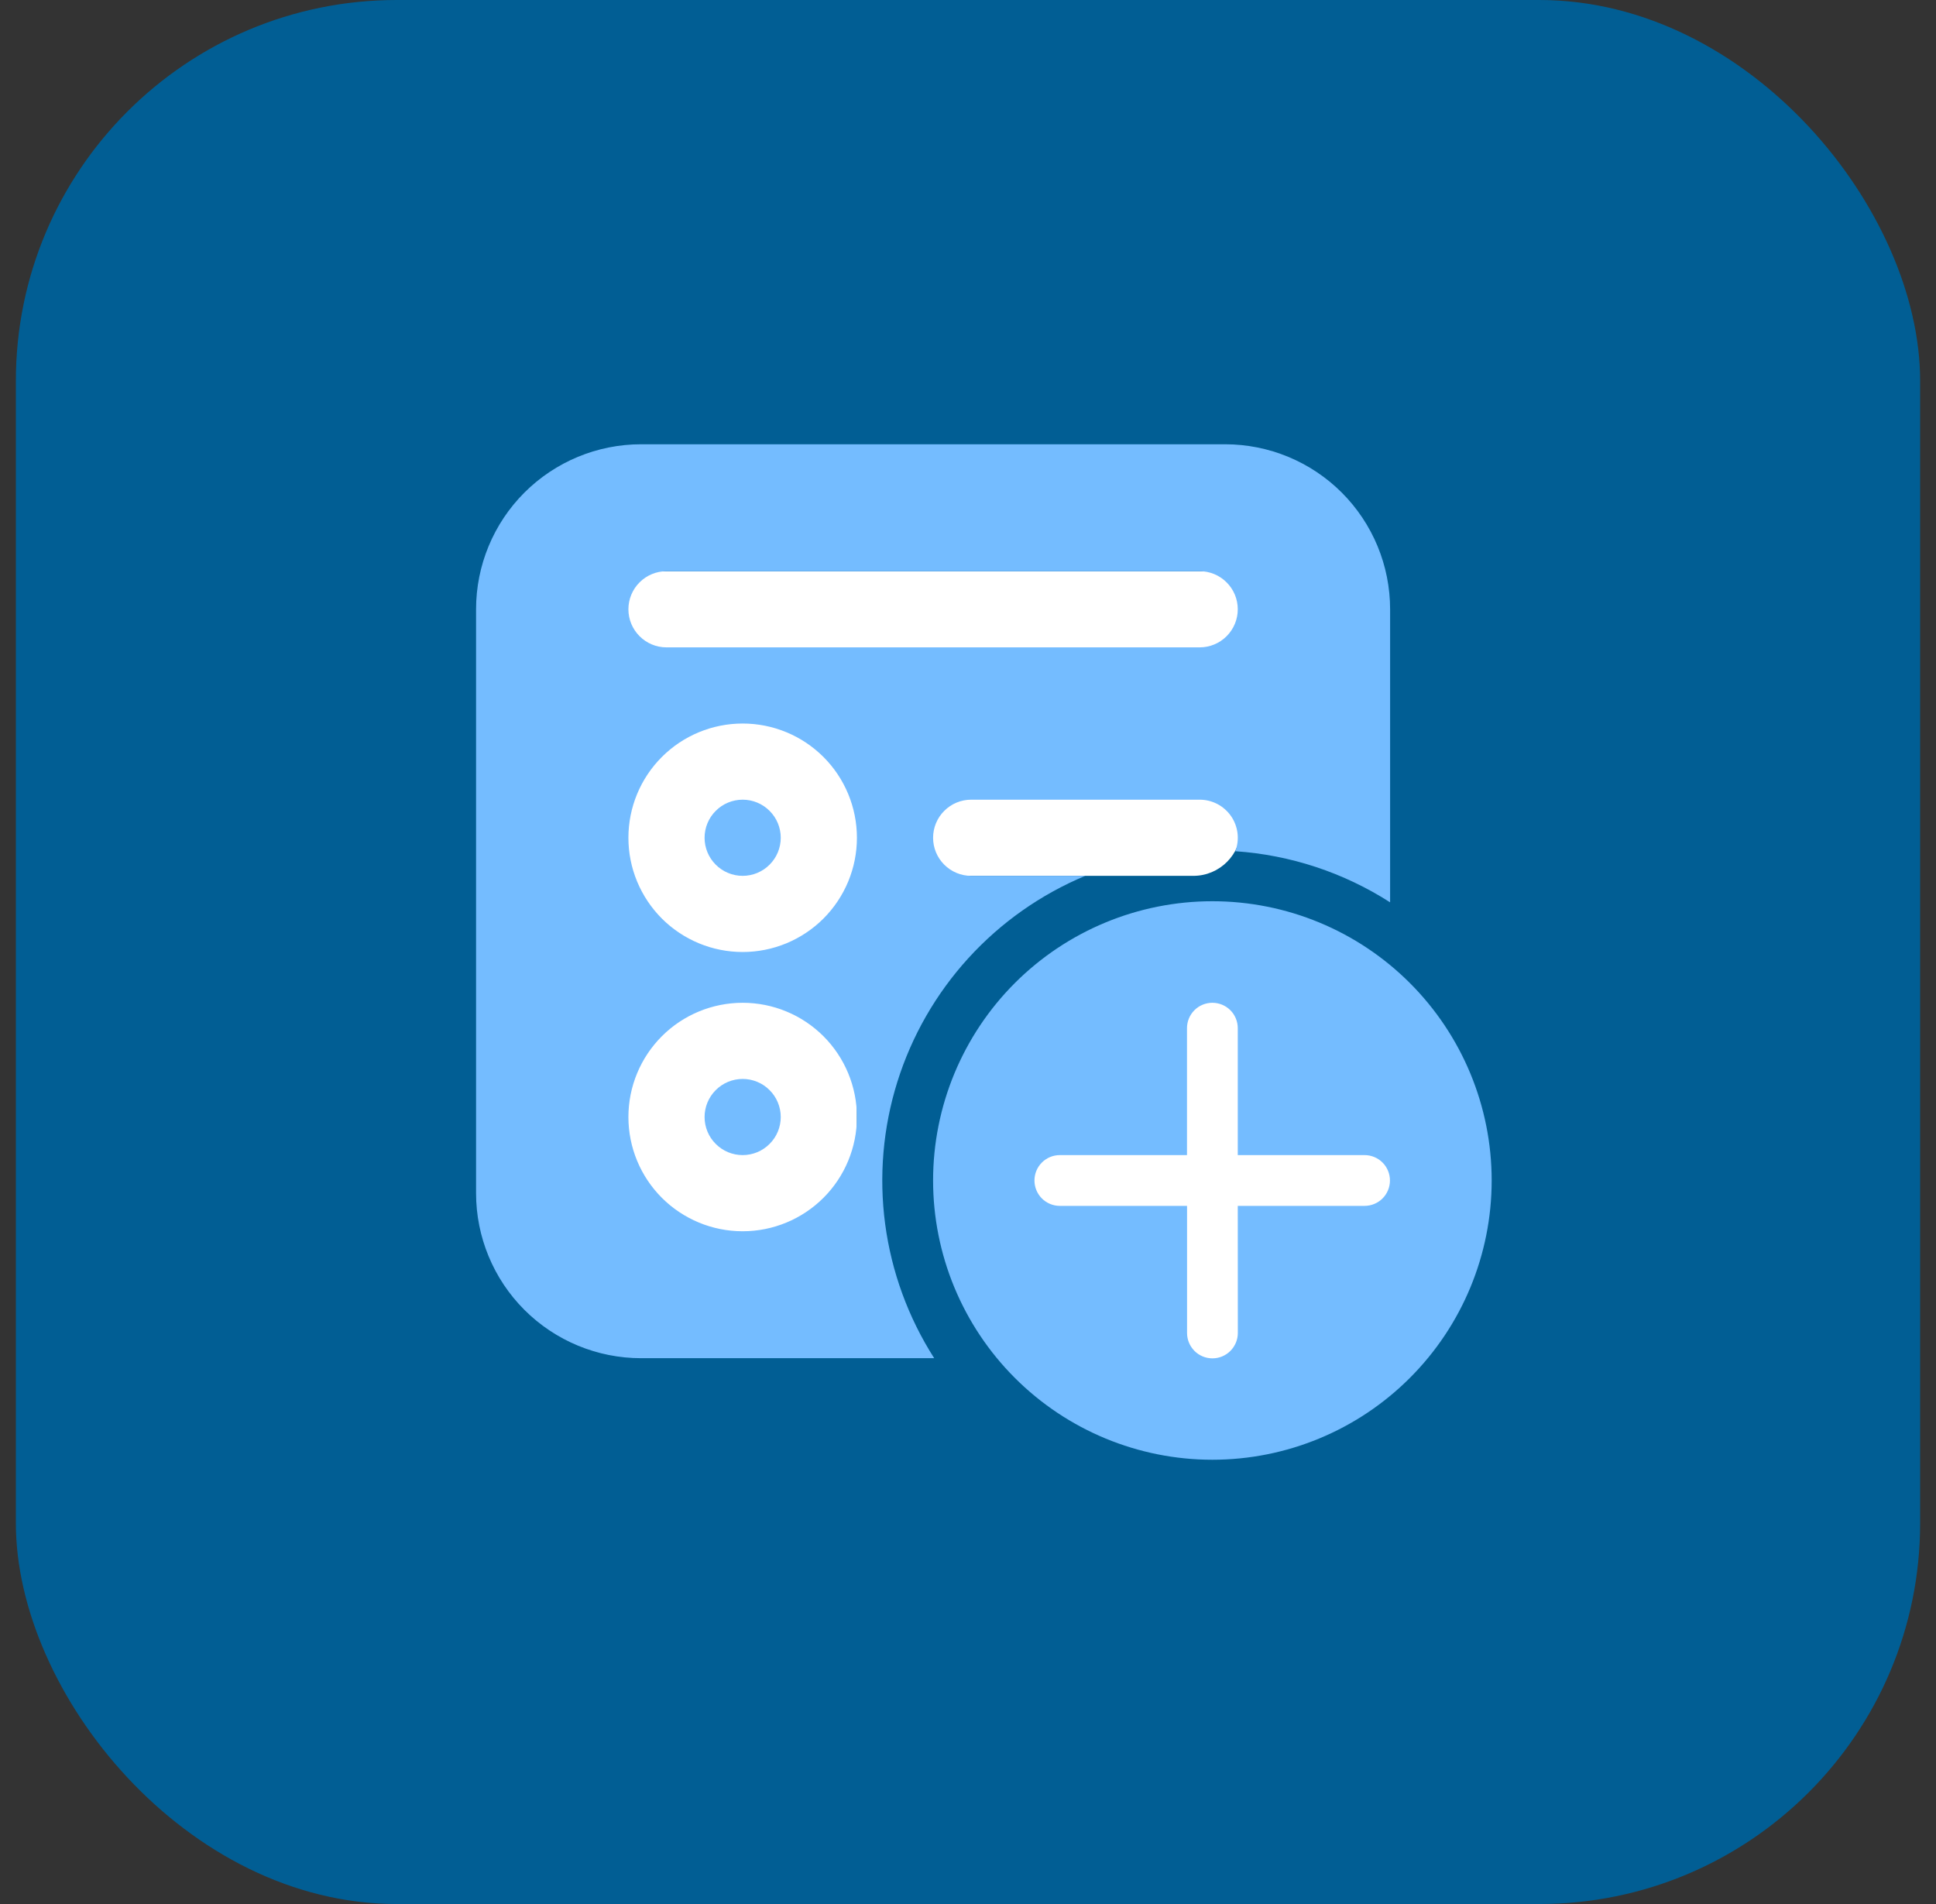 <svg width="61" height="60" viewBox="0 0 61 60" fill="none" xmlns="http://www.w3.org/2000/svg">
<rect x="0" y="0" width="61" height="60" fill="#333333" stroke="none"/>
<rect x="0.5" width="60" height="60" rx="12" fill="#015E94"/>
<rect x="19" y="18" width="21" height="3" rx="1.5" fill="white"/>
<rect x="18.1" y="24.6" width="21" height="3" rx="1.5" fill="white"/>
<rect x="19" y="22" width="8" height="18" rx="4" fill="white"/>
<rect x="32" y="31" width="12" height="13" rx="5" fill="white"/>
<path d="M22.2 26.4C22.2 26.082 22.326 25.776 22.552 25.552C22.776 25.326 23.082 25.2 23.4 25.2C23.718 25.2 24.023 25.326 24.248 25.552C24.474 25.776 24.6 26.082 24.6 26.4C24.6 26.718 24.474 27.023 24.248 27.248C24.023 27.474 23.718 27.6 23.4 27.6C23.082 27.6 22.776 27.474 22.552 27.248C22.326 27.023 22.2 26.718 22.2 26.4ZM23.4 34C23.082 34 22.776 34.126 22.552 34.352C22.326 34.577 22.2 34.882 22.2 35.2C22.2 35.518 22.326 35.824 22.552 36.048C22.776 36.274 23.082 36.4 23.4 36.4C23.718 36.4 24.023 36.274 24.248 36.048C24.474 35.824 24.6 35.518 24.6 35.2C24.6 34.882 24.474 34.577 24.248 34.352C24.023 34.126 23.718 34 23.4 34ZM15 19.2C15 17.821 15.548 16.498 16.523 15.523C17.498 14.548 18.821 14 20.2 14H38.6C39.979 14 41.302 14.548 42.277 15.523C43.252 16.498 43.8 17.821 43.8 19.2V28.435C42.336 27.496 40.658 26.942 38.923 26.824C38.992 26.642 39.015 26.447 38.992 26.254C38.968 26.061 38.898 25.877 38.788 25.717C38.677 25.558 38.529 25.427 38.358 25.337C38.185 25.247 37.994 25.2 37.8 25.2H30.6C30.282 25.2 29.977 25.326 29.752 25.552C29.526 25.776 29.4 26.082 29.4 26.4C29.4 26.718 29.526 27.023 29.752 27.248C29.977 27.474 30.282 27.6 30.6 27.6H34.194C32.793 28.185 31.538 29.069 30.515 30.19C29.492 31.312 28.728 32.643 28.274 34.092C27.821 35.54 27.69 37.07 27.89 38.574C28.091 40.079 28.618 41.521 29.435 42.8H20.2C18.821 42.8 17.498 42.252 16.523 41.277C15.548 40.302 15 38.979 15 37.6V19.2ZM19.8 26.4C19.8 26.873 19.893 27.341 20.074 27.778C20.255 28.214 20.52 28.611 20.854 28.946C21.189 29.28 21.586 29.545 22.022 29.726C22.459 29.907 22.927 30 23.4 30C23.873 30 24.341 29.907 24.778 29.726C25.214 29.545 25.611 29.28 25.946 28.946C26.28 28.611 26.545 28.214 26.726 27.778C26.907 27.341 27 26.873 27 26.4C27 25.445 26.621 24.529 25.946 23.854C25.27 23.179 24.355 22.8 23.4 22.8C22.445 22.8 21.529 23.179 20.854 23.854C20.179 24.529 19.8 25.445 19.8 26.4ZM23.4 31.6C22.445 31.6 21.529 31.979 20.854 32.654C20.179 33.33 19.8 34.245 19.8 35.2C19.8 36.155 20.179 37.071 20.854 37.746C21.529 38.421 22.445 38.8 23.4 38.8C24.355 38.8 25.27 38.421 25.946 37.746C26.621 37.071 27 36.155 27 35.2C27 34.245 26.621 33.33 25.946 32.654C25.27 31.979 24.355 31.6 23.4 31.6ZM19.8 19.2C19.8 19.862 20.338 20.4 21 20.4H37.8C38.118 20.4 38.423 20.274 38.648 20.049C38.874 19.823 39 19.518 39 19.2C39 18.882 38.874 18.576 38.648 18.352C38.423 18.126 38.118 18 37.8 18H21C20.682 18 20.377 18.126 20.151 18.352C19.926 18.576 19.8 18.882 19.8 19.2ZM47 37.2C47 34.866 46.073 32.628 44.422 30.977C42.772 29.327 40.534 28.4 38.2 28.4C35.866 28.4 33.628 29.327 31.977 30.977C30.327 32.628 29.4 34.866 29.4 37.2C29.4 39.534 30.327 41.772 31.977 43.422C33.628 45.073 35.866 46 38.2 46C40.534 46 42.772 45.073 44.422 43.422C46.073 41.772 47 39.534 47 37.2ZM39 38L39.002 42.005C39.002 42.217 38.917 42.42 38.767 42.571C38.617 42.721 38.414 42.805 38.202 42.805C37.989 42.805 37.786 42.721 37.636 42.571C37.486 42.42 37.402 42.217 37.402 42.005V38H33.394C33.181 38 32.978 37.916 32.828 37.766C32.678 37.616 32.594 37.412 32.594 37.2C32.594 36.988 32.678 36.784 32.828 36.634C32.978 36.484 33.181 36.4 33.394 36.4H37.4V32.4C37.4 32.188 37.484 31.984 37.634 31.834C37.784 31.684 37.988 31.6 38.2 31.6C38.412 31.6 38.616 31.684 38.766 31.834C38.916 31.984 39 32.188 39 32.4V36.4H42.995C43.207 36.4 43.411 36.484 43.561 36.634C43.711 36.784 43.795 36.988 43.795 37.2C43.795 37.412 43.711 37.616 43.561 37.766C43.411 37.916 43.207 38 42.995 38H39Z" fill="#74BCFF"/>
</svg>
